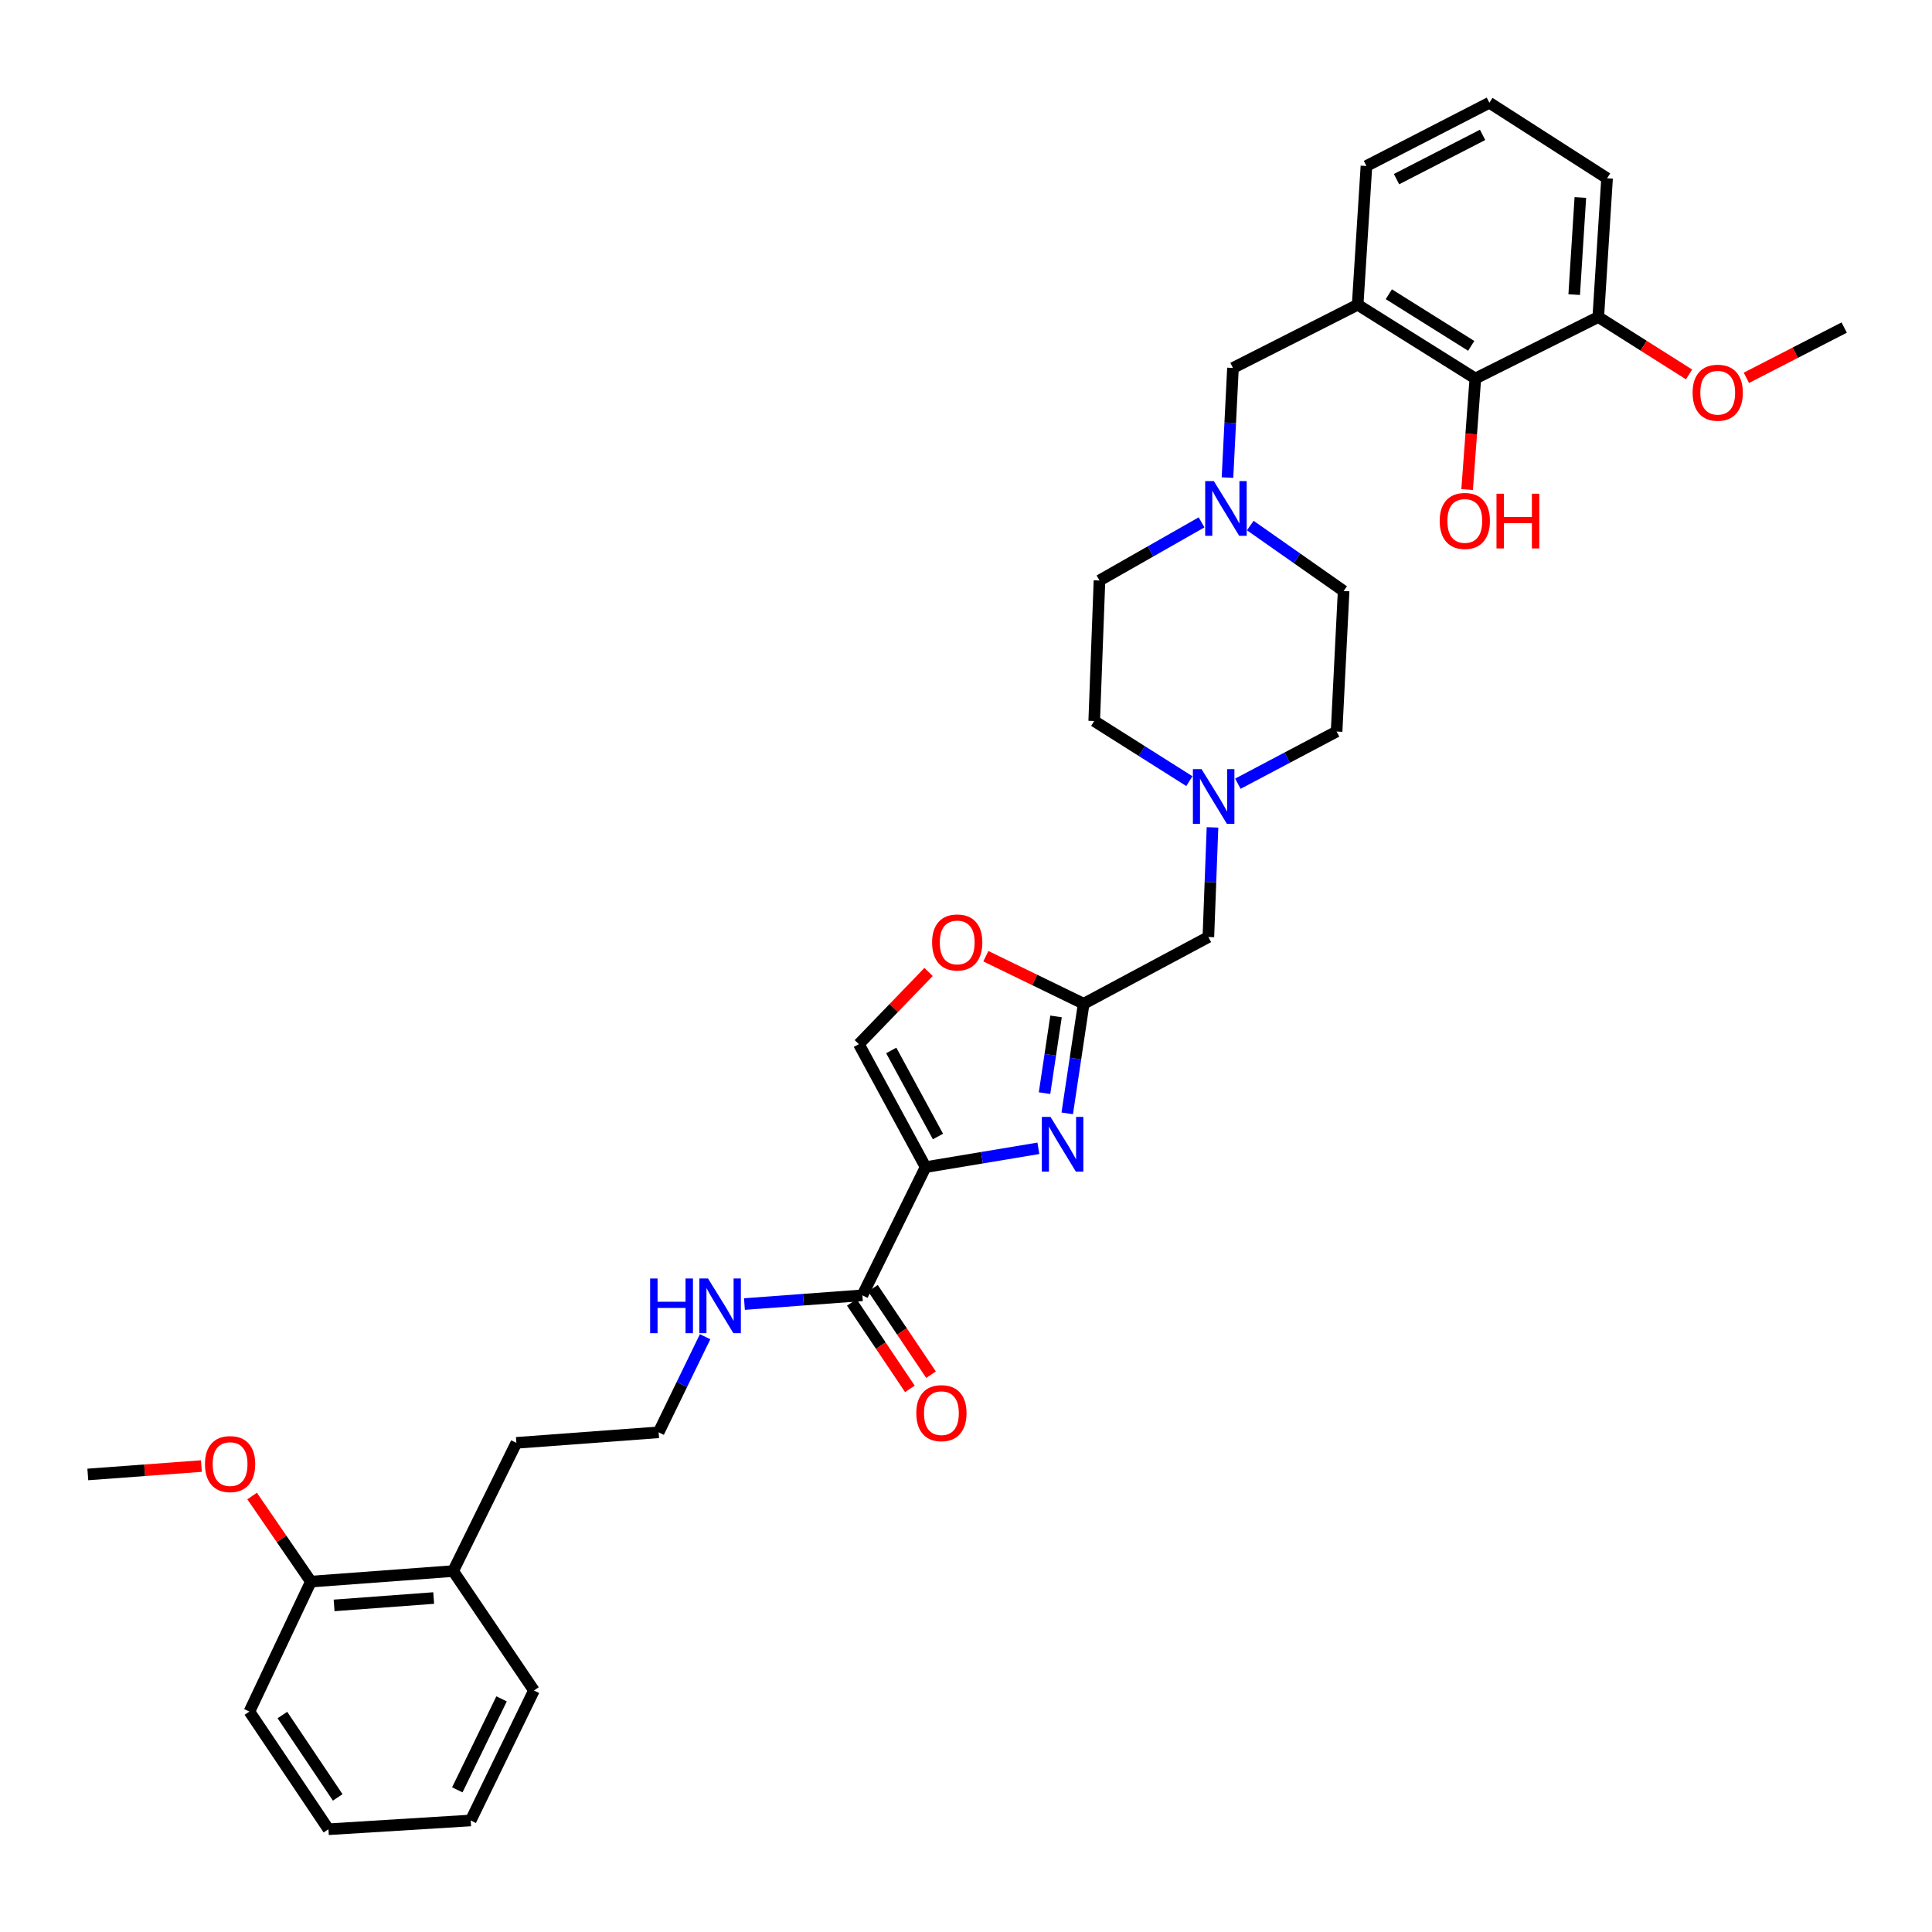 <?xml version='1.0' encoding='iso-8859-1'?>
<svg version='1.1' baseProfile='full'
              xmlns='http://www.w3.org/2000/svg'
                      xmlns:rdkit='http://www.rdkit.org/xml'
                      xmlns:xlink='http://www.w3.org/1999/xlink'
                  xml:space='preserve'
width='1000px' height='1000px' viewBox='0 0 1000 1000'>
<!-- END OF HEADER -->
<rect style='opacity:1.0;fill:#FFFFFF;stroke:none' width='1000' height='1000' x='0' y='0'> </rect>
<path class='bond-0' d='M 763.635,195.911 L 702.724,157.733' style='fill:none;fill-rule:evenodd;stroke:#000000;stroke-width:6px;stroke-linecap:butt;stroke-linejoin:miter;stroke-opacity:1' />
<path class='bond-0' d='M 761.495,179.021 L 718.857,152.297' style='fill:none;fill-rule:evenodd;stroke:#000000;stroke-width:6px;stroke-linecap:butt;stroke-linejoin:miter;stroke-opacity:1' />
<path class='bond-1' d='M 763.635,195.911 L 827.27,164.094' style='fill:none;fill-rule:evenodd;stroke:#000000;stroke-width:6px;stroke-linecap:butt;stroke-linejoin:miter;stroke-opacity:1' />
<path class='bond-2' d='M 763.635,195.911 L 761.507,224.648' style='fill:none;fill-rule:evenodd;stroke:#000000;stroke-width:6px;stroke-linecap:butt;stroke-linejoin:miter;stroke-opacity:1' />
<path class='bond-2' d='M 761.507,224.648 L 759.379,253.385' style='fill:none;fill-rule:evenodd;stroke:#FF0000;stroke-width:6px;stroke-linecap:butt;stroke-linejoin:miter;stroke-opacity:1' />
<path class='bond-3' d='M 647.144,272.022 L 671.3,288.968' style='fill:none;fill-rule:evenodd;stroke:#0000FF;stroke-width:6px;stroke-linecap:butt;stroke-linejoin:miter;stroke-opacity:1' />
<path class='bond-3' d='M 671.3,288.968 L 695.456,305.913' style='fill:none;fill-rule:evenodd;stroke:#000000;stroke-width:6px;stroke-linecap:butt;stroke-linejoin:miter;stroke-opacity:1' />
<path class='bond-4' d='M 635.343,247.202 L 636.763,218.83' style='fill:none;fill-rule:evenodd;stroke:#0000FF;stroke-width:6px;stroke-linecap:butt;stroke-linejoin:miter;stroke-opacity:1' />
<path class='bond-4' d='M 636.763,218.83 L 638.182,190.458' style='fill:none;fill-rule:evenodd;stroke:#000000;stroke-width:6px;stroke-linecap:butt;stroke-linejoin:miter;stroke-opacity:1' />
<path class='bond-5' d='M 621.921,270.37 L 595.504,285.412' style='fill:none;fill-rule:evenodd;stroke:#0000FF;stroke-width:6px;stroke-linecap:butt;stroke-linejoin:miter;stroke-opacity:1' />
<path class='bond-5' d='M 595.504,285.412 L 569.087,300.453' style='fill:none;fill-rule:evenodd;stroke:#000000;stroke-width:6px;stroke-linecap:butt;stroke-linejoin:miter;stroke-opacity:1' />
<path class='bond-6' d='M 638.182,190.458 L 702.724,157.733' style='fill:none;fill-rule:evenodd;stroke:#000000;stroke-width:6px;stroke-linecap:butt;stroke-linejoin:miter;stroke-opacity:1' />
<path class='bond-7' d='M 702.724,157.733 L 707.269,85.916' style='fill:none;fill-rule:evenodd;stroke:#000000;stroke-width:6px;stroke-linecap:butt;stroke-linejoin:miter;stroke-opacity:1' />
<path class='bond-8' d='M 827.27,164.094 L 850.765,178.951' style='fill:none;fill-rule:evenodd;stroke:#000000;stroke-width:6px;stroke-linecap:butt;stroke-linejoin:miter;stroke-opacity:1' />
<path class='bond-8' d='M 850.765,178.951 L 874.26,193.809' style='fill:none;fill-rule:evenodd;stroke:#FF0000;stroke-width:6px;stroke-linecap:butt;stroke-linejoin:miter;stroke-opacity:1' />
<path class='bond-9' d='M 827.27,164.094 L 831.815,92.276' style='fill:none;fill-rule:evenodd;stroke:#000000;stroke-width:6px;stroke-linecap:butt;stroke-linejoin:miter;stroke-opacity:1' />
<path class='bond-9' d='M 814.803,152.489 L 817.985,102.217' style='fill:none;fill-rule:evenodd;stroke:#000000;stroke-width:6px;stroke-linecap:butt;stroke-linejoin:miter;stroke-opacity:1' />
<path class='bond-10' d='M 129.093,885.905 L 170,946.816' style='fill:none;fill-rule:evenodd;stroke:#000000;stroke-width:6px;stroke-linecap:butt;stroke-linejoin:miter;stroke-opacity:1' />
<path class='bond-10' d='M 146.166,887.696 L 174.801,930.334' style='fill:none;fill-rule:evenodd;stroke:#000000;stroke-width:6px;stroke-linecap:butt;stroke-linejoin:miter;stroke-opacity:1' />
<path class='bond-11' d='M 129.093,885.905 L 160.91,818.633' style='fill:none;fill-rule:evenodd;stroke:#000000;stroke-width:6px;stroke-linecap:butt;stroke-linejoin:miter;stroke-opacity:1' />
<path class='bond-12' d='M 446.364,670.453 L 415.841,672.713' style='fill:none;fill-rule:evenodd;stroke:#000000;stroke-width:6px;stroke-linecap:butt;stroke-linejoin:miter;stroke-opacity:1' />
<path class='bond-12' d='M 415.841,672.713 L 385.317,674.974' style='fill:none;fill-rule:evenodd;stroke:#0000FF;stroke-width:6px;stroke-linecap:butt;stroke-linejoin:miter;stroke-opacity:1' />
<path class='bond-13' d='M 440.895,674.125 L 455.925,696.504' style='fill:none;fill-rule:evenodd;stroke:#000000;stroke-width:6px;stroke-linecap:butt;stroke-linejoin:miter;stroke-opacity:1' />
<path class='bond-13' d='M 455.925,696.504 L 470.954,718.883' style='fill:none;fill-rule:evenodd;stroke:#FF0000;stroke-width:6px;stroke-linecap:butt;stroke-linejoin:miter;stroke-opacity:1' />
<path class='bond-13' d='M 451.832,666.78 L 466.862,689.159' style='fill:none;fill-rule:evenodd;stroke:#000000;stroke-width:6px;stroke-linecap:butt;stroke-linejoin:miter;stroke-opacity:1' />
<path class='bond-13' d='M 466.862,689.159 L 481.891,711.537' style='fill:none;fill-rule:evenodd;stroke:#FF0000;stroke-width:6px;stroke-linecap:butt;stroke-linejoin:miter;stroke-opacity:1' />
<path class='bond-14' d='M 446.364,670.453 L 479.089,604.088' style='fill:none;fill-rule:evenodd;stroke:#000000;stroke-width:6px;stroke-linecap:butt;stroke-linejoin:miter;stroke-opacity:1' />
<path class='bond-15' d='M 364.962,691.885 L 352.935,716.624' style='fill:none;fill-rule:evenodd;stroke:#0000FF;stroke-width:6px;stroke-linecap:butt;stroke-linejoin:miter;stroke-opacity:1' />
<path class='bond-15' d='M 352.935,716.624 L 340.907,741.362' style='fill:none;fill-rule:evenodd;stroke:#000000;stroke-width:6px;stroke-linecap:butt;stroke-linejoin:miter;stroke-opacity:1' />
<path class='bond-16' d='M 170,946.816 L 243.64,942.271' style='fill:none;fill-rule:evenodd;stroke:#000000;stroke-width:6px;stroke-linecap:butt;stroke-linejoin:miter;stroke-opacity:1' />
<path class='bond-17' d='M 640.723,405.643 L 666.27,392.141' style='fill:none;fill-rule:evenodd;stroke:#0000FF;stroke-width:6px;stroke-linecap:butt;stroke-linejoin:miter;stroke-opacity:1' />
<path class='bond-17' d='M 666.27,392.141 L 691.818,378.638' style='fill:none;fill-rule:evenodd;stroke:#000000;stroke-width:6px;stroke-linecap:butt;stroke-linejoin:miter;stroke-opacity:1' />
<path class='bond-18' d='M 627.584,428.25 L 626.519,456.626' style='fill:none;fill-rule:evenodd;stroke:#0000FF;stroke-width:6px;stroke-linecap:butt;stroke-linejoin:miter;stroke-opacity:1' />
<path class='bond-18' d='M 626.519,456.626 L 625.453,485.003' style='fill:none;fill-rule:evenodd;stroke:#000000;stroke-width:6px;stroke-linecap:butt;stroke-linejoin:miter;stroke-opacity:1' />
<path class='bond-19' d='M 615.615,404.324 L 590.99,388.755' style='fill:none;fill-rule:evenodd;stroke:#0000FF;stroke-width:6px;stroke-linecap:butt;stroke-linejoin:miter;stroke-opacity:1' />
<path class='bond-19' d='M 590.99,388.755 L 566.364,373.185' style='fill:none;fill-rule:evenodd;stroke:#000000;stroke-width:6px;stroke-linecap:butt;stroke-linejoin:miter;stroke-opacity:1' />
<path class='bond-20' d='M 566.364,373.185 L 569.087,300.453' style='fill:none;fill-rule:evenodd;stroke:#000000;stroke-width:6px;stroke-linecap:butt;stroke-linejoin:miter;stroke-opacity:1' />
<path class='bond-21' d='M 480.622,503.089 L 462.586,521.771' style='fill:none;fill-rule:evenodd;stroke:#FF0000;stroke-width:6px;stroke-linecap:butt;stroke-linejoin:miter;stroke-opacity:1' />
<path class='bond-21' d='M 462.586,521.771 L 444.549,540.454' style='fill:none;fill-rule:evenodd;stroke:#000000;stroke-width:6px;stroke-linecap:butt;stroke-linejoin:miter;stroke-opacity:1' />
<path class='bond-22' d='M 510.274,494.929 L 535.593,507.236' style='fill:none;fill-rule:evenodd;stroke:#FF0000;stroke-width:6px;stroke-linecap:butt;stroke-linejoin:miter;stroke-opacity:1' />
<path class='bond-22' d='M 535.593,507.236 L 560.912,519.543' style='fill:none;fill-rule:evenodd;stroke:#000000;stroke-width:6px;stroke-linecap:butt;stroke-linejoin:miter;stroke-opacity:1' />
<path class='bond-23' d='M 444.549,540.454 L 479.089,604.088' style='fill:none;fill-rule:evenodd;stroke:#000000;stroke-width:6px;stroke-linecap:butt;stroke-linejoin:miter;stroke-opacity:1' />
<path class='bond-23' d='M 461.309,543.714 L 485.487,588.258' style='fill:none;fill-rule:evenodd;stroke:#000000;stroke-width:6px;stroke-linecap:butt;stroke-linejoin:miter;stroke-opacity:1' />
<path class='bond-24' d='M 479.089,604.088 L 508.275,599.226' style='fill:none;fill-rule:evenodd;stroke:#000000;stroke-width:6px;stroke-linecap:butt;stroke-linejoin:miter;stroke-opacity:1' />
<path class='bond-24' d='M 508.275,599.226 L 537.461,594.364' style='fill:none;fill-rule:evenodd;stroke:#0000FF;stroke-width:6px;stroke-linecap:butt;stroke-linejoin:miter;stroke-opacity:1' />
<path class='bond-25' d='M 552.399,576.276 L 556.655,547.909' style='fill:none;fill-rule:evenodd;stroke:#0000FF;stroke-width:6px;stroke-linecap:butt;stroke-linejoin:miter;stroke-opacity:1' />
<path class='bond-25' d='M 556.655,547.909 L 560.912,519.543' style='fill:none;fill-rule:evenodd;stroke:#000000;stroke-width:6px;stroke-linecap:butt;stroke-linejoin:miter;stroke-opacity:1' />
<path class='bond-25' d='M 540.647,565.811 L 543.626,545.954' style='fill:none;fill-rule:evenodd;stroke:#0000FF;stroke-width:6px;stroke-linecap:butt;stroke-linejoin:miter;stroke-opacity:1' />
<path class='bond-25' d='M 543.626,545.954 L 546.606,526.098' style='fill:none;fill-rule:evenodd;stroke:#000000;stroke-width:6px;stroke-linecap:butt;stroke-linejoin:miter;stroke-opacity:1' />
<path class='bond-26' d='M 560.912,519.543 L 625.453,485.003' style='fill:none;fill-rule:evenodd;stroke:#000000;stroke-width:6px;stroke-linecap:butt;stroke-linejoin:miter;stroke-opacity:1' />
<path class='bond-27' d='M 691.818,378.638 L 695.456,305.913' style='fill:none;fill-rule:evenodd;stroke:#000000;stroke-width:6px;stroke-linecap:butt;stroke-linejoin:miter;stroke-opacity:1' />
<path class='bond-28' d='M 160.91,818.633 L 234.55,813.18' style='fill:none;fill-rule:evenodd;stroke:#000000;stroke-width:6px;stroke-linecap:butt;stroke-linejoin:miter;stroke-opacity:1' />
<path class='bond-28' d='M 172.929,830.954 L 224.477,827.137' style='fill:none;fill-rule:evenodd;stroke:#000000;stroke-width:6px;stroke-linecap:butt;stroke-linejoin:miter;stroke-opacity:1' />
<path class='bond-29' d='M 160.91,818.633 L 145.703,796.484' style='fill:none;fill-rule:evenodd;stroke:#000000;stroke-width:6px;stroke-linecap:butt;stroke-linejoin:miter;stroke-opacity:1' />
<path class='bond-29' d='M 145.703,796.484 L 130.496,774.335' style='fill:none;fill-rule:evenodd;stroke:#FF0000;stroke-width:6px;stroke-linecap:butt;stroke-linejoin:miter;stroke-opacity:1' />
<path class='bond-30' d='M 243.64,942.271 L 276.365,874.999' style='fill:none;fill-rule:evenodd;stroke:#000000;stroke-width:6px;stroke-linecap:butt;stroke-linejoin:miter;stroke-opacity:1' />
<path class='bond-30' d='M 236.702,926.417 L 259.609,879.326' style='fill:none;fill-rule:evenodd;stroke:#000000;stroke-width:6px;stroke-linecap:butt;stroke-linejoin:miter;stroke-opacity:1' />
<path class='bond-31' d='M 234.55,813.18 L 276.365,874.999' style='fill:none;fill-rule:evenodd;stroke:#000000;stroke-width:6px;stroke-linecap:butt;stroke-linejoin:miter;stroke-opacity:1' />
<path class='bond-32' d='M 234.55,813.18 L 267.274,746.815' style='fill:none;fill-rule:evenodd;stroke:#000000;stroke-width:6px;stroke-linecap:butt;stroke-linejoin:miter;stroke-opacity:1' />
<path class='bond-33' d='M 340.907,741.362 L 267.274,746.815' style='fill:none;fill-rule:evenodd;stroke:#000000;stroke-width:6px;stroke-linecap:butt;stroke-linejoin:miter;stroke-opacity:1' />
<path class='bond-34' d='M 104.248,758.828 L 74.852,761.005' style='fill:none;fill-rule:evenodd;stroke:#FF0000;stroke-width:6px;stroke-linecap:butt;stroke-linejoin:miter;stroke-opacity:1' />
<path class='bond-34' d='M 74.852,761.005 L 45.455,763.181' style='fill:none;fill-rule:evenodd;stroke:#000000;stroke-width:6px;stroke-linecap:butt;stroke-linejoin:miter;stroke-opacity:1' />
<path class='bond-35' d='M 903.929,195.56 L 929.237,182.553' style='fill:none;fill-rule:evenodd;stroke:#FF0000;stroke-width:6px;stroke-linecap:butt;stroke-linejoin:miter;stroke-opacity:1' />
<path class='bond-35' d='M 929.237,182.553 L 954.545,169.547' style='fill:none;fill-rule:evenodd;stroke:#000000;stroke-width:6px;stroke-linecap:butt;stroke-linejoin:miter;stroke-opacity:1' />
<path class='bond-36' d='M 707.269,85.916 L 770.903,53.184' style='fill:none;fill-rule:evenodd;stroke:#000000;stroke-width:6px;stroke-linecap:butt;stroke-linejoin:miter;stroke-opacity:1' />
<path class='bond-36' d='M 722.84,92.722 L 767.384,69.809' style='fill:none;fill-rule:evenodd;stroke:#000000;stroke-width:6px;stroke-linecap:butt;stroke-linejoin:miter;stroke-opacity:1' />
<path class='bond-37' d='M 770.903,53.184 L 831.815,92.276' style='fill:none;fill-rule:evenodd;stroke:#000000;stroke-width:6px;stroke-linecap:butt;stroke-linejoin:miter;stroke-opacity:1' />
<path  class='atom-1' d='M 628.284 249.023
L 637.564 264.023
Q 638.484 265.503, 639.964 268.183
Q 641.444 270.863, 641.524 271.023
L 641.524 249.023
L 645.284 249.023
L 645.284 277.343
L 641.404 277.343
L 631.444 260.943
Q 630.284 259.023, 629.044 256.823
Q 627.844 254.623, 627.484 253.943
L 627.484 277.343
L 623.804 277.343
L 623.804 249.023
L 628.284 249.023
' fill='#0000FF'/>
<path  class='atom-7' d='M 336.511 661.746
L 340.351 661.746
L 340.351 673.786
L 354.831 673.786
L 354.831 661.746
L 358.671 661.746
L 358.671 690.066
L 354.831 690.066
L 354.831 676.986
L 340.351 676.986
L 340.351 690.066
L 336.511 690.066
L 336.511 661.746
' fill='#0000FF'/>
<path  class='atom-7' d='M 366.471 661.746
L 375.751 676.746
Q 376.671 678.226, 378.151 680.906
Q 379.631 683.586, 379.711 683.746
L 379.711 661.746
L 383.471 661.746
L 383.471 690.066
L 379.591 690.066
L 369.631 673.666
Q 368.471 671.746, 367.231 669.546
Q 366.031 667.346, 365.671 666.666
L 365.671 690.066
L 361.991 690.066
L 361.991 661.746
L 366.471 661.746
' fill='#0000FF'/>
<path  class='atom-8' d='M 474.272 731.444
Q 474.272 724.644, 477.632 720.844
Q 480.992 717.044, 487.272 717.044
Q 493.552 717.044, 496.912 720.844
Q 500.272 724.644, 500.272 731.444
Q 500.272 738.324, 496.872 742.244
Q 493.472 746.124, 487.272 746.124
Q 481.032 746.124, 477.632 742.244
Q 474.272 738.364, 474.272 731.444
M 487.272 742.924
Q 491.592 742.924, 493.912 740.044
Q 496.272 737.124, 496.272 731.444
Q 496.272 725.884, 493.912 723.084
Q 491.592 720.244, 487.272 720.244
Q 482.952 720.244, 480.592 723.044
Q 478.272 725.844, 478.272 731.444
Q 478.272 737.164, 480.592 740.044
Q 482.952 742.924, 487.272 742.924
' fill='#FF0000'/>
<path  class='atom-10' d='M 621.924 398.11
L 631.204 413.11
Q 632.124 414.59, 633.604 417.27
Q 635.084 419.95, 635.164 420.11
L 635.164 398.11
L 638.924 398.11
L 638.924 426.43
L 635.044 426.43
L 625.084 410.03
Q 623.924 408.11, 622.684 405.91
Q 621.484 403.71, 621.124 403.03
L 621.124 426.43
L 617.444 426.43
L 617.444 398.11
L 621.924 398.11
' fill='#0000FF'/>
<path  class='atom-12' d='M 482.455 487.805
Q 482.455 481.005, 485.815 477.205
Q 489.175 473.405, 495.455 473.405
Q 501.735 473.405, 505.095 477.205
Q 508.455 481.005, 508.455 487.805
Q 508.455 494.685, 505.055 498.605
Q 501.655 502.485, 495.455 502.485
Q 489.215 502.485, 485.815 498.605
Q 482.455 494.725, 482.455 487.805
M 495.455 499.285
Q 499.775 499.285, 502.095 496.405
Q 504.455 493.485, 504.455 487.805
Q 504.455 482.245, 502.095 479.445
Q 499.775 476.605, 495.455 476.605
Q 491.135 476.605, 488.775 479.405
Q 486.455 482.205, 486.455 487.805
Q 486.455 493.525, 488.775 496.405
Q 491.135 499.285, 495.455 499.285
' fill='#FF0000'/>
<path  class='atom-15' d='M 543.738 578.115
L 553.018 593.115
Q 553.938 594.595, 555.418 597.275
Q 556.898 599.955, 556.978 600.115
L 556.978 578.115
L 560.738 578.115
L 560.738 606.435
L 556.858 606.435
L 546.898 590.035
Q 545.738 588.115, 544.498 585.915
Q 543.298 583.715, 542.938 583.035
L 542.938 606.435
L 539.258 606.435
L 539.258 578.115
L 543.738 578.115
' fill='#0000FF'/>
<path  class='atom-27' d='M 106.094 757.808
Q 106.094 751.008, 109.454 747.208
Q 112.814 743.408, 119.094 743.408
Q 125.374 743.408, 128.734 747.208
Q 132.094 751.008, 132.094 757.808
Q 132.094 764.688, 128.694 768.608
Q 125.294 772.488, 119.094 772.488
Q 112.854 772.488, 109.454 768.608
Q 106.094 764.728, 106.094 757.808
M 119.094 769.288
Q 123.414 769.288, 125.734 766.408
Q 128.094 763.488, 128.094 757.808
Q 128.094 752.248, 125.734 749.448
Q 123.414 746.608, 119.094 746.608
Q 114.774 746.608, 112.414 749.408
Q 110.094 752.208, 110.094 757.808
Q 110.094 763.528, 112.414 766.408
Q 114.774 769.288, 119.094 769.288
' fill='#FF0000'/>
<path  class='atom-29' d='M 745.182 269.631
Q 745.182 262.831, 748.542 259.031
Q 751.902 255.231, 758.182 255.231
Q 764.462 255.231, 767.822 259.031
Q 771.182 262.831, 771.182 269.631
Q 771.182 276.511, 767.782 280.431
Q 764.382 284.311, 758.182 284.311
Q 751.942 284.311, 748.542 280.431
Q 745.182 276.551, 745.182 269.631
M 758.182 281.111
Q 762.502 281.111, 764.822 278.231
Q 767.182 275.311, 767.182 269.631
Q 767.182 264.071, 764.822 261.271
Q 762.502 258.431, 758.182 258.431
Q 753.862 258.431, 751.502 261.231
Q 749.182 264.031, 749.182 269.631
Q 749.182 275.351, 751.502 278.231
Q 753.862 281.111, 758.182 281.111
' fill='#FF0000'/>
<path  class='atom-29' d='M 774.582 255.551
L 778.422 255.551
L 778.422 267.591
L 792.902 267.591
L 792.902 255.551
L 796.742 255.551
L 796.742 283.871
L 792.902 283.871
L 792.902 270.791
L 778.422 270.791
L 778.422 283.871
L 774.582 283.871
L 774.582 255.551
' fill='#FF0000'/>
<path  class='atom-30' d='M 876.089 203.266
Q 876.089 196.466, 879.449 192.666
Q 882.809 188.866, 889.089 188.866
Q 895.369 188.866, 898.729 192.666
Q 902.089 196.466, 902.089 203.266
Q 902.089 210.146, 898.689 214.066
Q 895.289 217.946, 889.089 217.946
Q 882.849 217.946, 879.449 214.066
Q 876.089 210.186, 876.089 203.266
M 889.089 214.746
Q 893.409 214.746, 895.729 211.866
Q 898.089 208.946, 898.089 203.266
Q 898.089 197.706, 895.729 194.906
Q 893.409 192.066, 889.089 192.066
Q 884.769 192.066, 882.409 194.866
Q 880.089 197.666, 880.089 203.266
Q 880.089 208.986, 882.409 211.866
Q 884.769 214.746, 889.089 214.746
' fill='#FF0000'/>
</svg>
